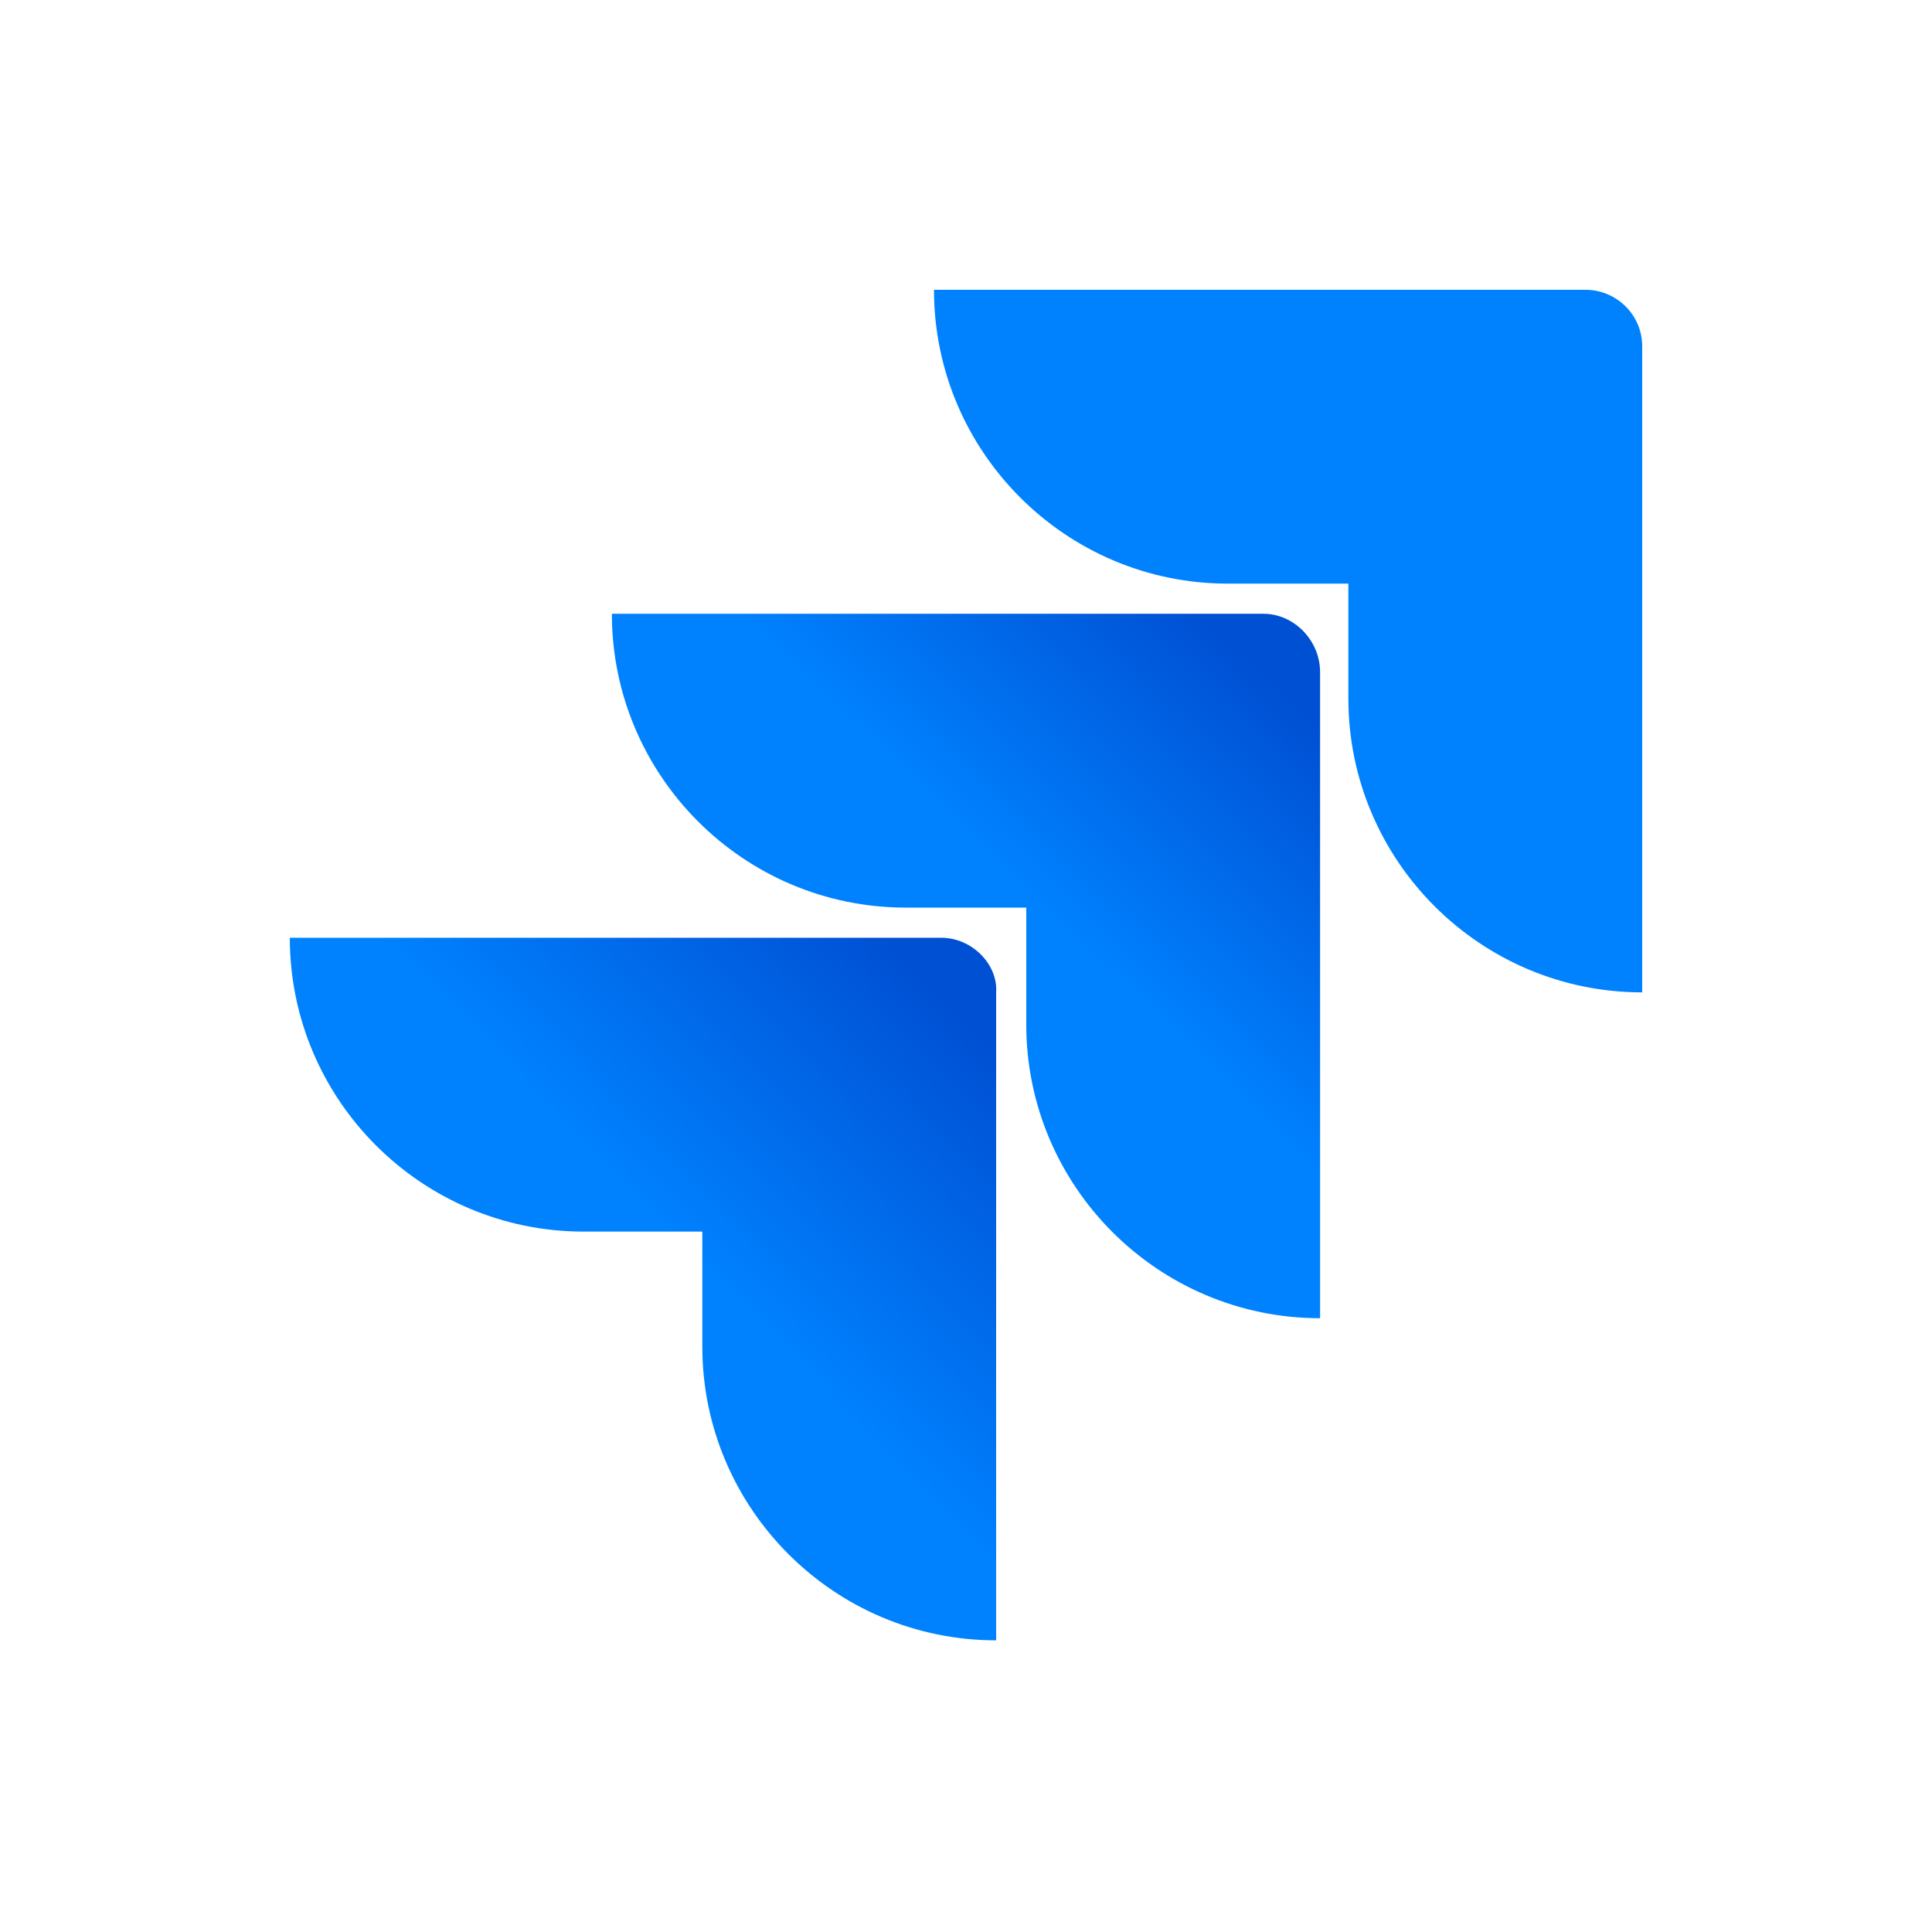 <svg xmlns="http://www.w3.org/2000/svg" width="80" height="80" fill="none"><path fill="#0082FF" d="M65.66 12H38.674c0 6.708 5.46 12.167 12.167 12.167h4.992v4.758c0 6.708 5.46 12.167 12.167 12.167V14.34c0-1.326-1.092-2.34-2.34-2.34z"/><path fill="url(#a)" d="M52.322 25.415H25.336c0 6.708 5.46 12.167 12.167 12.167h4.992v4.836c0 6.708 5.46 12.167 12.167 12.167V27.833c0-1.326-1.092-2.418-2.34-2.418z"/><path fill="url(#b)" d="M38.986 38.831H12c0 6.708 5.46 12.167 12.167 12.167h4.914v4.758c0 6.708 5.46 12.167 12.167 12.167v-26.83c.078-1.17-1.014-2.262-2.262-2.262z"/><defs><linearGradient id="a" x1="54.064" x2="42.59" y1="25.472" y2="37.304" gradientUnits="userSpaceOnUse"><stop offset=".18" stop-color="#0050D3"/><stop offset="1" stop-color="#0082FF"/></linearGradient><linearGradient id="b" x1="41.48" x2="28.213" y1="38.985" y2="51.893" gradientUnits="userSpaceOnUse"><stop offset=".18" stop-color="#0050D3"/><stop offset="1" stop-color="#0082FF"/></linearGradient></defs></svg>